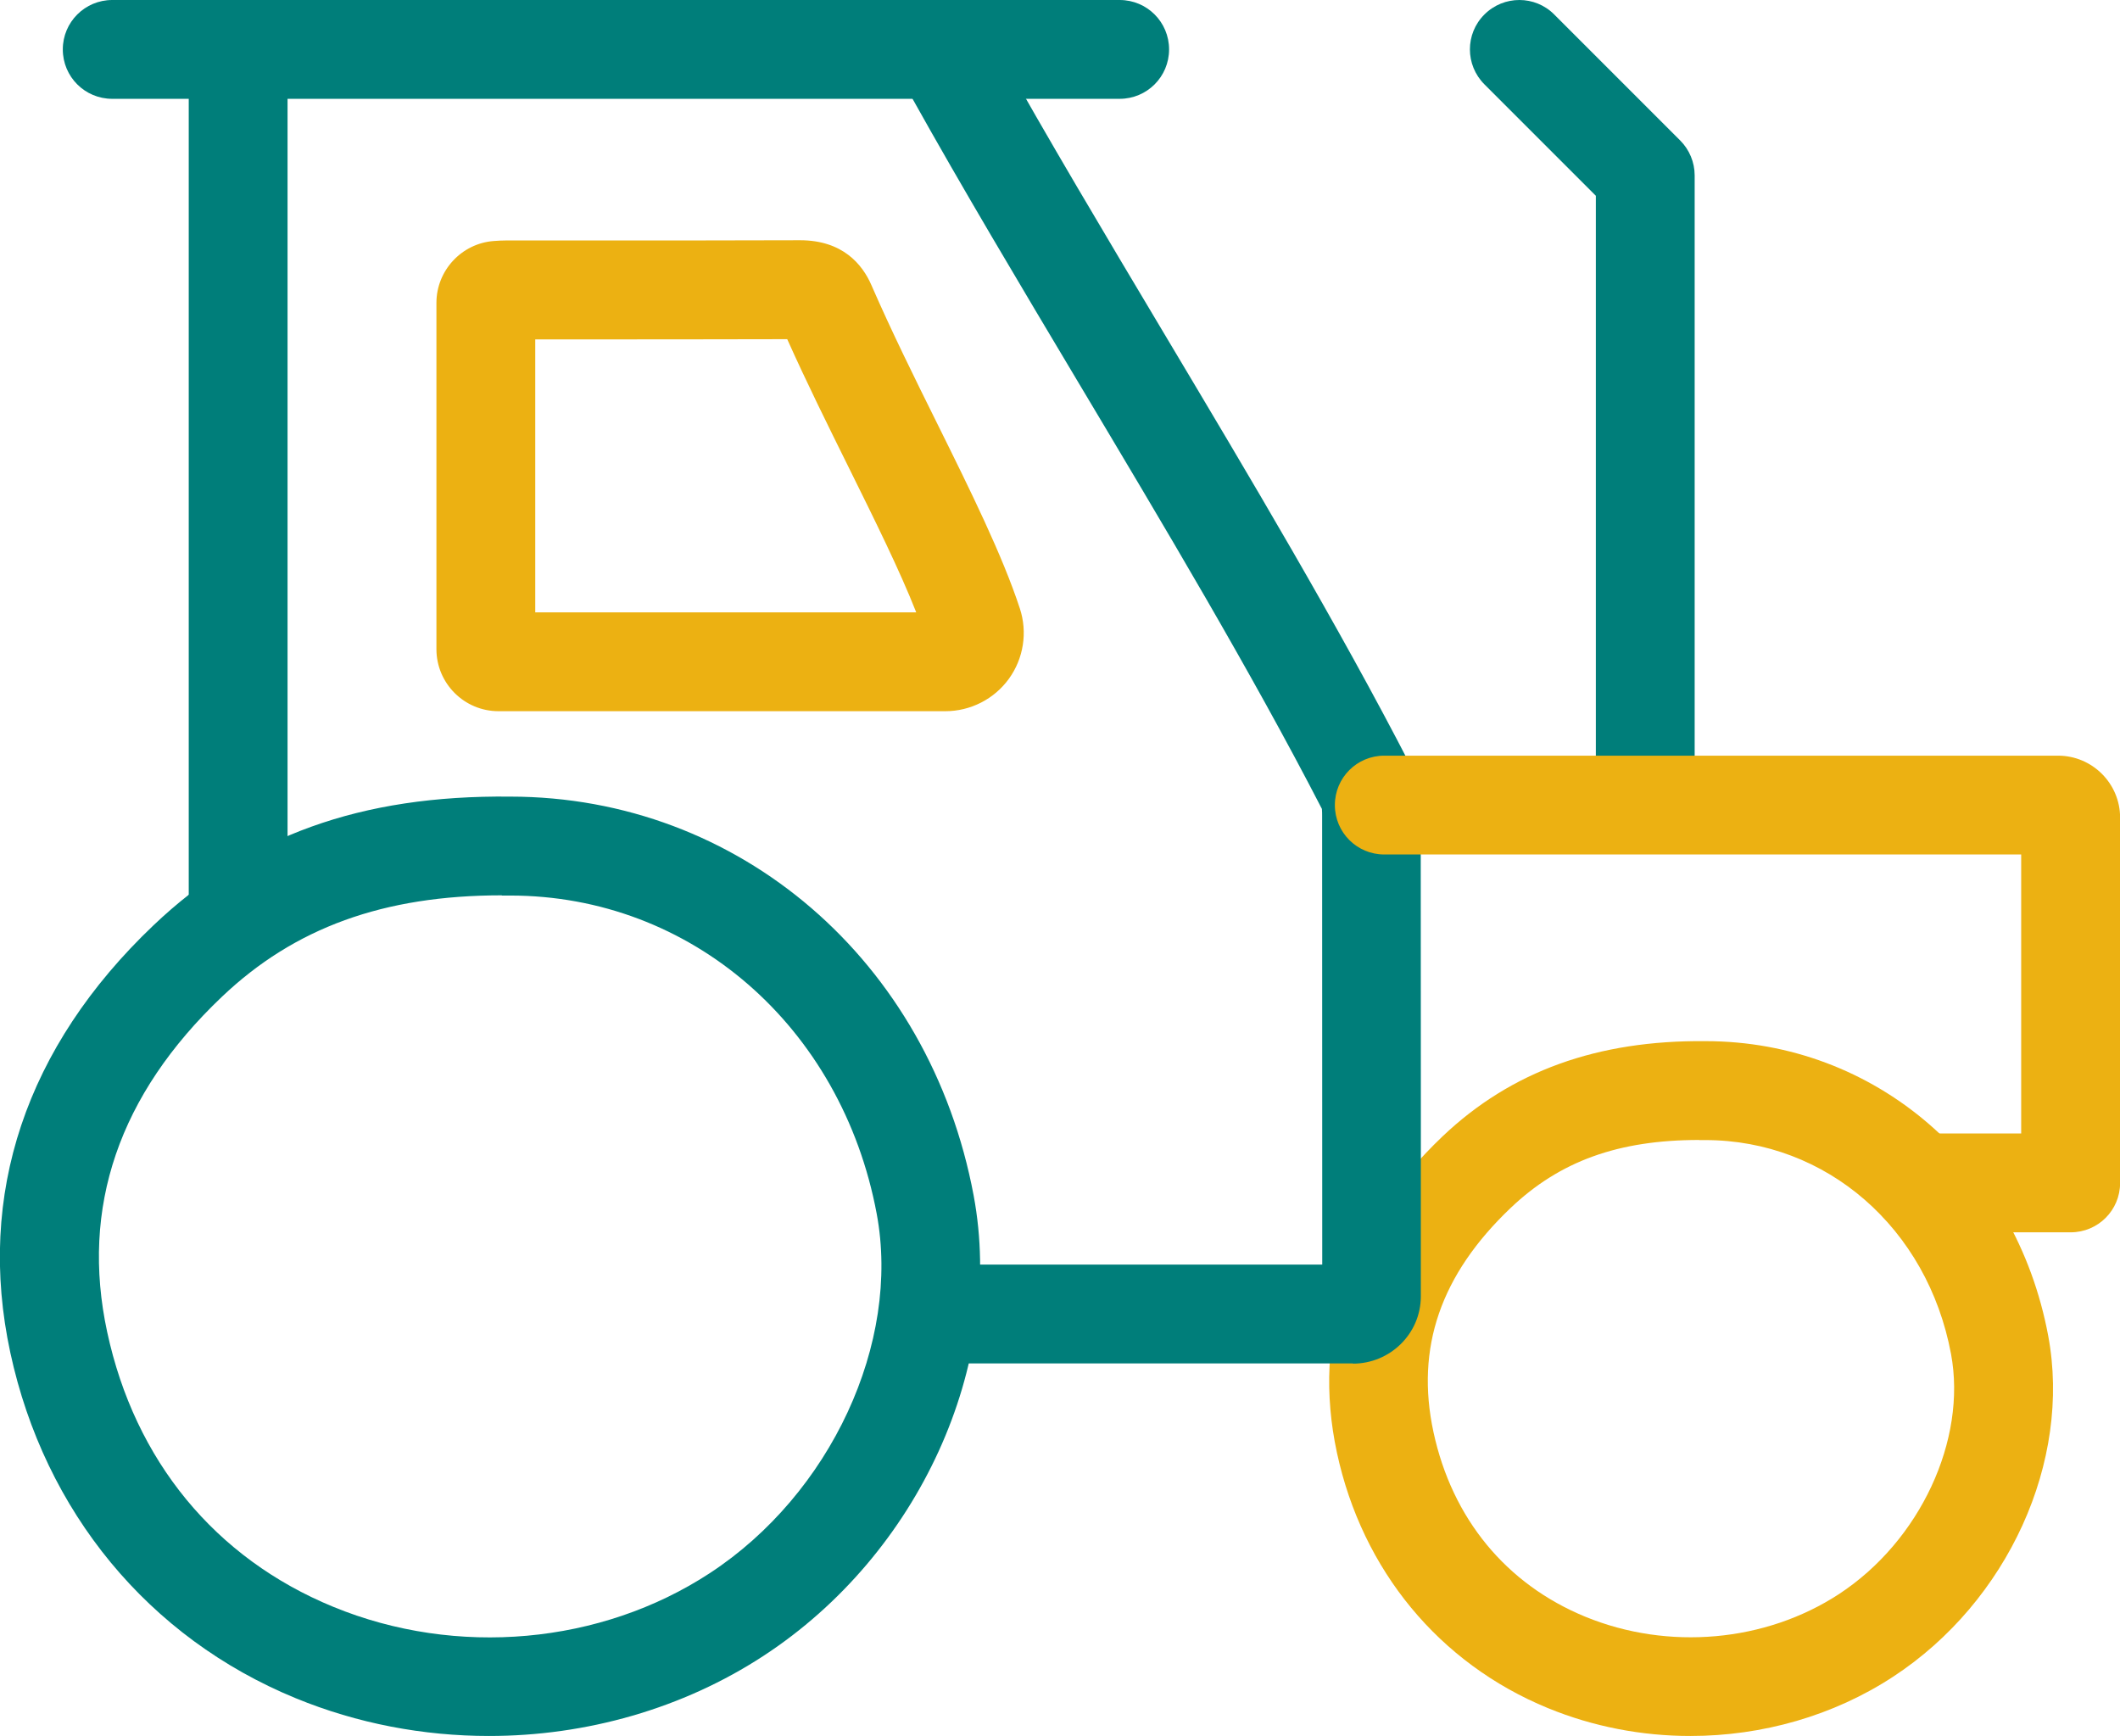 <?xml version="1.0" encoding="UTF-8"?>
<svg id="Camada_2" data-name="Camada 2" xmlns="http://www.w3.org/2000/svg" viewBox="0 0 193.09 158.1">
  <g id="Camada_1-2" data-name="Camada 1">
    <g>
      <path d="m86.12,64.77h-40.72c-3.11,0-5.65-2.53-5.65-5.65v-31.54c0-2.94,2.29-5.41,5.22-5.63.38-.03.76-.05,1.13-.05h9.04c5.89,0,11.79,0,17.69-.02h.04c3.89,0,5.68,2.21,6.49,4.07,1.82,4.18,3.94,8.47,6,12.62,3.05,6.16,5.93,11.98,7.53,16.85.71,2.16.34,4.55-1,6.4-1.34,1.85-3.5,2.95-5.78,2.95Zm-37.37-9h34.7c-1.51-3.84-3.78-8.41-6.15-13.2-1.89-3.82-3.84-7.75-5.6-11.68-5.52.02-11.04.01-16.56.02h-6.39v24.87Z" style="fill: #ecb112;"/>
      <path d="m149.85,77.55c-2.49,0-4.5-2.01-4.5-4.5V17.83l-10.15-10.15c-1.76-1.76-1.76-4.61,0-6.36,1.76-1.76,4.61-1.76,6.36,0l11.47,11.47c.84.84,1.32,1.99,1.32,3.18v57.08c0,2.49-2.01,4.5-4.5,4.5Z" style="fill: #007e7a;"/>
      <path d="m153.96,158.1c-4.41,0-8.84-.84-12.98-2.54-9.9-4.07-16.9-12.54-19.21-23.25-2.3-10.68,1.03-20.65,9.62-28.82,6.25-5.94,14.12-8.77,23.96-8.67,15.42.01,28.25,11.04,31.2,26.83,2.14,11.44-3.67,24.21-14.12,31.05-5.45,3.57-11.94,5.4-18.46,5.4Zm.8-54.28c-7.36,0-12.68,1.92-17.17,6.19-6.38,6.07-8.68,12.74-7.03,20.41,1.7,7.88,6.61,13.85,13.83,16.82,7.56,3.1,16.41,2.31,23.1-2.06,7.38-4.83,11.67-14.03,10.21-21.87-2.14-11.47-11.35-19.48-22.38-19.48h-.05c-.17,0-.34,0-.5,0Z" style="fill: #ecb112;"/>
      <path d="m21.69,86.65c-2.49,0-4.5-2.01-4.5-4.5V4.5c0-2.49,2.01-4.5,4.5-4.5s4.5,2.01,4.5,4.5v77.65c0,2.49-2.01,4.5-4.5,4.5Z" style="fill: #007e7a;"/>
      <path d="m123.24,124.17h-35.33c-2.49,0-4.5-2.01-4.5-4.5s2.01-4.5,4.5-4.5h32.52c0-7.72,0-29.09-.01-40.89,0-.11,0-.42-.02-.61-6.47-12.54-14.45-25.89-22.16-38.8-5.45-9.13-10.6-17.76-15.22-26.04-1.21-2.17-.43-4.91,1.74-6.12,2.17-1.21,4.91-.43,6.12,1.74,4.55,8.17,9.67,16.74,15.08,25.81,7.82,13.1,15.91,26.65,22.53,39.5.91,1.76.91,3.55.91,4.52.02,14.48.01,43.33.01,43.8-.01,3.38-2.79,6.11-6.19,6.11Z" style="fill: #007e7a;"/>
      <path d="m44.55,158.1c-5.99,0-12-1.13-17.62-3.44-13.39-5.5-22.86-16.97-25.99-31.47-3.1-14.4,1.41-27.86,13.04-38.92,8.57-8.15,18.88-11.87,32.5-11.72,20.85.01,38.2,14.95,42.2,36.33,2.88,15.42-4.98,32.66-19.12,41.91-7.38,4.83-16.18,7.31-25.02,7.31Zm1.16-76.56c-10.77,0-18.89,2.95-25.51,9.25-9.37,8.91-12.88,19.17-10.44,30.51,2.52,11.73,9.84,20.62,20.6,25.04,11.22,4.61,24.36,3.43,34.29-3.07,11-7.2,17.4-20.97,15.2-32.73-3.19-17.06-16.91-28.98-33.38-28.98h-.05c-.24,0-.47,0-.71,0Z" style="fill: #007e7a;"/>
      <path d="m101.99,9H10.22c-2.49,0-4.5-2.01-4.5-4.5S7.74,0,10.22,0h91.76c2.49,0,4.5,2.01,4.5,4.5s-2.01,4.5-4.5,4.5Z" style="fill: #007e7a;"/>
      <path d="m188.59,112.23h-13.83c-2.49,0-4.5-2.01-4.5-4.5s2.01-4.5,4.5-4.5h9.33v-25.41h-58.01c-2.49,0-4.5-2.01-4.5-4.5s2.01-4.5,4.5-4.5h61.37c3.11,0,5.65,2.53,5.65,5.65v33.26c0,2.49-2.01,4.5-4.5,4.5Z" style="fill: #ecb112;"/>
    </g>
  </g>
</svg>